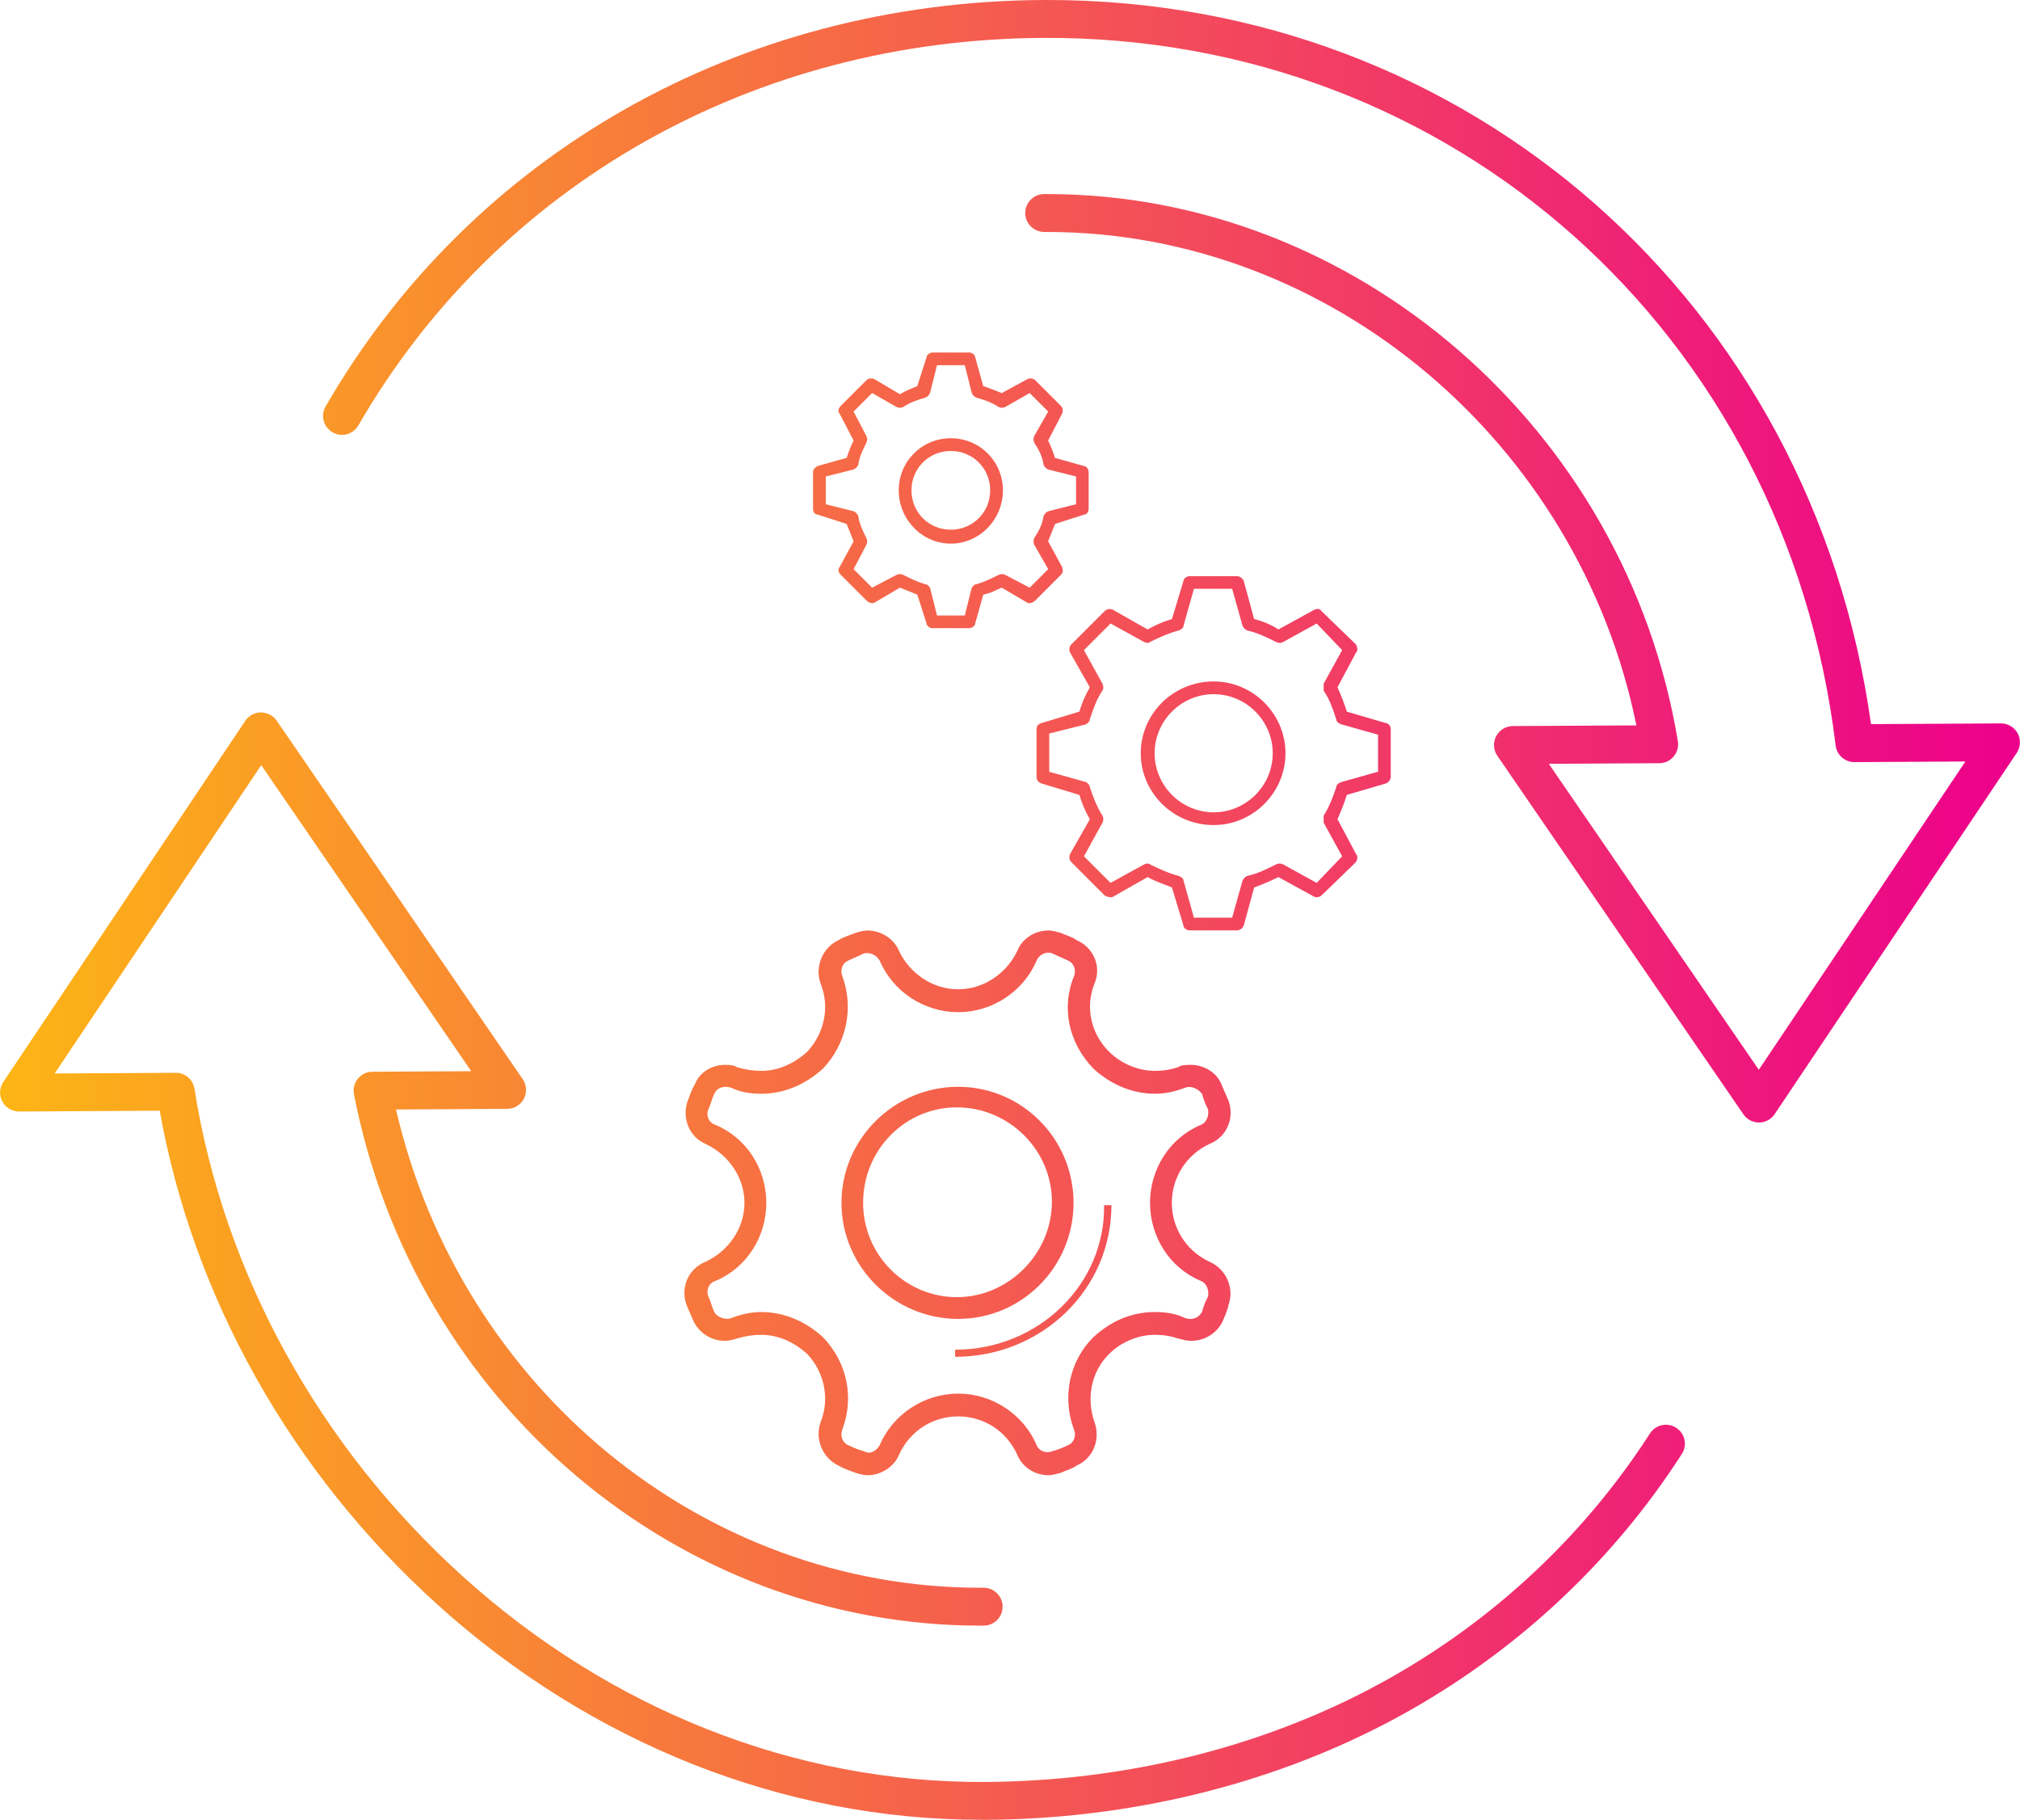 <?xml version="1.0" encoding="utf-8"?>
<!-- Generator: Adobe Illustrator 23.0.3, SVG Export Plug-In . SVG Version: 6.00 Build 0)  -->
<svg version="1.1" id="Layer_1" xmlns="http://www.w3.org/2000/svg" xmlns:xlink="http://www.w3.org/1999/xlink" x="0px" y="0px"
	 viewBox="0 0 426.51 384.15" style="enable-background:new 0 0 426.51 384.15;" xml:space="preserve">
<style type="text/css">
	.st0{fill-rule:evenodd;clip-rule:evenodd;fill:url(#SVGID_1_);}
</style>
<linearGradient id="SVGID_1_" gradientUnits="userSpaceOnUse" x1="0" y1="192.075" x2="426.507" y2="192.075">
	<stop  offset="0" style="stop-color:#FDB515"/>
	<stop  offset="1" style="stop-color:#EC008C"/>
</linearGradient>
<path class="st0" d="M243.79,159.01c0-6.85,5.62-12.47,12.47-12.47c6.85,0,12.47,5.62,12.47,12.47s-5.62,12.47-12.47,12.47
	C249.42,171.48,243.79,165.86,243.79,159.01z M240.86,159.01c0,8.31,6.85,15.16,15.4,15.16c8.31,0,15.16-6.85,15.16-15.16
	s-6.85-15.16-15.16-15.16C247.71,143.85,240.86,150.7,240.86,159.01z M221.54,162.92c0-8.07,0-8.07,0-8.07
	c7.82-1.96,7.82-1.96,7.82-1.96c0.24-0.24,0.73-0.49,0.73-0.98c0.73-2.2,1.47-4.4,2.69-6.11c0.24-0.49,0.24-0.98,0-1.47
	c-3.91-7.09-3.91-7.09-3.91-7.09c5.62-5.62,5.62-5.62,5.62-5.62c7.09,3.91,7.09,3.91,7.09,3.91c0.49,0.24,0.98,0.24,1.22,0
	c1.96-0.98,4.16-1.96,6.11-2.44c0.49-0.24,0.98-0.49,0.98-0.98c2.2-7.82,2.2-7.82,2.2-7.82c8.07,0,8.07,0,8.07,0
	c2.2,7.82,2.2,7.82,2.2,7.82c0.24,0.49,0.49,0.73,0.98,0.98c2.2,0.49,4.16,1.47,6.11,2.44c0.49,0.24,0.98,0.24,1.47,0
	c7.09-3.91,7.09-3.91,7.09-3.91c5.38,5.62,5.38,5.62,5.38,5.62c-3.91,7.09-3.91,7.09-3.91,7.09c0,0.49,0,0.98,0,1.47
	c1.22,1.71,1.96,3.91,2.69,6.11c0,0.49,0.49,0.73,0.98,0.98c7.82,2.2,7.82,2.2,7.82,2.2c0,7.82,0,7.82,0,7.82
	c-7.82,2.2-7.82,2.2-7.82,2.2c-0.49,0.24-0.98,0.49-0.98,0.98c-0.73,2.2-1.47,4.16-2.69,6.11c0,0.49,0,0.98,0,1.47
	c3.91,7.09,3.91,7.09,3.91,7.09c-5.38,5.62-5.38,5.62-5.38,5.62c-7.09-3.91-7.09-3.91-7.09-3.91c-0.49-0.24-0.98-0.24-1.47,0
	c-1.96,0.98-3.91,1.96-6.11,2.44c-0.49,0.24-0.73,0.49-0.98,0.98c-2.2,7.82-2.2,7.82-2.2,7.82c-8.07,0-8.07,0-8.07,0
	c-2.2-7.82-2.2-7.82-2.2-7.82c0-0.49-0.49-0.73-0.98-0.98c-1.96-0.49-4.16-1.47-6.11-2.44c-0.24-0.24-0.73-0.24-1.22,0
	c-7.09,3.91-7.09,3.91-7.09,3.91c-5.62-5.62-5.62-5.62-5.62-5.62c3.91-7.09,3.91-7.09,3.91-7.09c0.24-0.49,0.24-0.98,0-1.47
	c-1.22-1.96-1.96-3.91-2.69-6.11c0-0.49-0.49-0.73-0.73-0.98C221.54,162.92,221.54,162.92,221.54,162.92z M218.86,163.9
	c0,0.98,0.49,1.22,0.98,1.47c8.07,2.44,8.07,2.44,8.07,2.44c0.49,1.71,1.22,3.42,2.2,5.13c-4.16,7.33-4.16,7.33-4.16,7.33
	c-0.24,0.49-0.24,1.22,0.24,1.71c7.09,7.09,7.09,7.09,7.09,7.09c0.49,0.24,1.22,0.49,1.71,0.24c7.33-4.16,7.33-4.16,7.33-4.16
	c1.71,0.98,3.42,1.47,5.13,2.2c2.44,8.07,2.44,8.07,2.44,8.07c0,0.49,0.73,0.98,1.22,0.98c10.02,0,10.02,0,10.02,0
	c0.73,0,1.22-0.49,1.47-0.98c2.2-8.07,2.2-8.07,2.2-8.07c1.96-0.73,3.67-1.47,5.13-2.2c7.58,4.16,7.58,4.16,7.58,4.16
	c0.49,0.24,1.22,0,1.47-0.24c7.33-7.09,7.33-7.09,7.33-7.09c0.24-0.49,0.49-1.22,0-1.71c-3.91-7.33-3.91-7.33-3.91-7.33
	c0.73-1.71,1.47-3.42,1.96-5.13c8.31-2.44,8.31-2.44,8.31-2.44c0.49-0.24,0.98-0.73,0.98-1.47c0-10.02,0-10.02,0-10.02
	c0-0.49-0.49-1.22-0.98-1.22c-8.31-2.44-8.31-2.44-8.31-2.44c-0.49-1.71-1.22-3.42-1.96-5.13c3.91-7.33,3.91-7.33,3.91-7.33
	c0.49-0.49,0.24-1.22,0-1.71c-7.33-7.09-7.33-7.09-7.33-7.09c-0.24-0.49-0.98-0.49-1.47-0.24c-7.58,4.16-7.58,4.16-7.58,4.16
	c-1.47-0.98-3.18-1.71-5.13-2.2c-2.2-8.07-2.2-8.07-2.2-8.07c-0.24-0.49-0.73-0.98-1.47-0.98c-10.02,0-10.02,0-10.02,0
	c-0.49,0-1.22,0.49-1.22,0.98c-2.44,8.07-2.44,8.07-2.44,8.07c-1.71,0.49-3.42,1.22-5.13,2.2c-7.33-4.16-7.33-4.16-7.33-4.16
	c-0.49-0.24-1.22-0.24-1.71,0.24c-7.09,7.09-7.09,7.09-7.09,7.09c-0.49,0.49-0.49,1.22-0.24,1.71c4.16,7.33,4.16,7.33,4.16,7.33
	c-0.98,1.71-1.71,3.42-2.2,5.13c-8.07,2.44-8.07,2.44-8.07,2.44c-0.73,0.24-0.98,0.73-0.98,1.22
	C218.86,163.9,218.86,163.9,218.86,163.9z M192.45,103.51c0-4.65,3.67-8.31,8.31-8.31c4.65,0,8.31,3.67,8.31,8.31
	s-3.67,8.31-8.31,8.31C196.12,111.82,192.45,108.16,192.45,103.51z M189.76,103.51c0,6.11,4.89,11.25,11,11.25
	c6.11,0,11-5.13,11-11.25c0-6.11-4.89-11-11-11C194.65,92.51,189.76,97.4,189.76,103.51z M174.36,106.45c0-5.87,0-5.87,0-5.87
	c5.87-1.47,5.87-1.47,5.87-1.47c0.49-0.24,0.73-0.49,0.98-0.98c0.24-1.71,0.98-3.18,1.71-4.65c0.24-0.49,0.24-0.98,0-1.47
	c-2.69-5.13-2.69-5.13-2.69-5.13c3.91-3.91,3.91-3.91,3.91-3.91c5.13,2.93,5.13,2.93,5.13,2.93c0.49,0.24,0.98,0.24,1.47,0
	c1.47-0.98,2.93-1.47,4.65-1.96c0.49-0.24,0.73-0.49,0.98-0.98c1.47-5.87,1.47-5.87,1.47-5.87c5.87,0,5.87,0,5.87,0
	c1.47,5.87,1.47,5.87,1.47,5.87c0.24,0.49,0.49,0.73,0.98,0.98c1.71,0.49,3.18,0.98,4.65,1.96c0.49,0.24,0.98,0.24,1.47,0
	c5.13-2.93,5.13-2.93,5.13-2.93c3.91,3.91,3.91,3.91,3.91,3.91c-2.93,5.13-2.93,5.13-2.93,5.13c-0.24,0.49-0.24,0.98,0,1.47
	c0.98,1.47,1.71,2.93,1.96,4.65c0.24,0.49,0.49,0.73,0.98,0.98c5.87,1.47,5.87,1.47,5.87,1.47c0,5.87,0,5.87,0,5.87
	c-5.87,1.47-5.87,1.47-5.87,1.47c-0.49,0.24-0.73,0.49-0.98,0.98c-0.24,1.71-0.98,3.18-1.96,4.65c-0.24,0.49-0.24,0.98,0,1.47
	c2.93,5.13,2.93,5.13,2.93,5.13c-3.91,3.91-3.91,3.91-3.91,3.91c-5.13-2.69-5.13-2.69-5.13-2.69c-0.49-0.24-0.98-0.24-1.47,0
	c-1.47,0.73-2.93,1.47-4.65,1.96c-0.49,0-0.73,0.49-0.98,0.73c-1.47,5.87-1.47,5.87-1.47,5.87c-5.87,0-5.87,0-5.87,0
	c-1.47-5.87-1.47-5.87-1.47-5.87c-0.24-0.24-0.49-0.73-0.98-0.73c-1.71-0.49-3.18-1.22-4.65-1.96c-0.49-0.24-0.98-0.24-1.47,0
	c-5.13,2.69-5.13,2.69-5.13,2.69c-3.91-3.91-3.91-3.91-3.91-3.91c2.69-5.13,2.69-5.13,2.69-5.13c0.24-0.49,0.24-0.98,0-1.47
	c-0.73-1.47-1.47-2.93-1.71-4.65c-0.24-0.49-0.49-0.73-0.98-0.98L174.36,106.45z M171.67,107.42c0,0.73,0.49,1.22,0.98,1.22
	c6.11,1.96,6.11,1.96,6.11,1.96c0.49,1.22,0.98,2.44,1.47,3.67c-2.93,5.38-2.93,5.38-2.93,5.38c-0.49,0.73-0.24,1.22,0.24,1.71
	c5.38,5.38,5.38,5.38,5.38,5.38c0.49,0.49,1.22,0.73,1.71,0.49c5.38-3.18,5.38-3.18,5.38-3.18c1.22,0.49,2.44,0.98,3.67,1.47
	c1.96,6.11,1.96,6.11,1.96,6.11c0,0.49,0.73,0.98,1.22,0.98c7.82,0,7.82,0,7.82,0c0.49,0,1.22-0.49,1.22-0.98
	c1.71-6.11,1.71-6.11,1.71-6.11c1.47-0.24,2.69-0.98,3.91-1.47c5.38,3.18,5.38,3.18,5.38,3.18c0.49,0.24,1.22,0,1.71-0.49
	c5.38-5.38,5.38-5.38,5.38-5.38c0.49-0.49,0.49-0.98,0.24-1.71c-2.93-5.38-2.93-5.38-2.93-5.38c0.49-1.22,0.98-2.44,1.47-3.67
	c6.11-1.96,6.11-1.96,6.11-1.96c0.49,0,0.98-0.49,0.98-1.22c0-7.82,0-7.82,0-7.82c0-0.49-0.49-1.22-0.98-1.22
	c-6.11-1.71-6.11-1.71-6.11-1.71c-0.49-1.47-0.98-2.69-1.47-3.67c2.93-5.62,2.93-5.62,2.93-5.62c0.24-0.49,0.24-1.22-0.24-1.71
	c-5.38-5.38-5.38-5.38-5.38-5.38c-0.49-0.49-1.22-0.49-1.71-0.24c-5.38,2.93-5.38,2.93-5.38,2.93c-1.22-0.49-2.44-0.98-3.91-1.47
	c-1.71-6.11-1.71-6.11-1.71-6.11c0-0.49-0.73-0.98-1.22-0.98c-7.82,0-7.82,0-7.82,0c-0.49,0-1.22,0.49-1.22,0.98
	c-1.96,6.11-1.96,6.11-1.96,6.11c-1.22,0.49-2.44,0.98-3.67,1.71c-5.38-3.18-5.38-3.18-5.38-3.18c-0.49-0.24-1.22-0.24-1.71,0.24
	c-5.38,5.38-5.38,5.38-5.38,5.38c-0.49,0.49-0.73,1.22-0.24,1.71c2.93,5.62,2.93,5.62,2.93,5.62c-0.49,0.98-0.98,2.2-1.47,3.67
	c-6.11,1.71-6.11,1.71-6.11,1.71c-0.49,0.24-0.98,0.73-0.98,1.22V107.42z M255.06,273.68c-0.51,1.01-1.02,2.28-1.27,3.29
	c-0.76,1.27-2.04,1.77-3.57,1.27c-2.04-1.01-4.33-1.27-6.37-1.27c-5.1,0-9.43,2.03-13,5.32c-5.1,5.07-6.63,12.67-4.08,19.5
	c0.51,1.27,0,2.79-1.27,3.29c-1.02,0.51-2.29,1.01-3.31,1.27c-1.27,0.51-2.8,0-3.31-1.27c-2.8-6.59-9.43-10.89-16.57-10.89
	c-7.14,0-13.76,4.31-16.57,10.89c-0.76,1.27-2.04,2.03-3.31,1.27c-1.02-0.25-2.29-0.76-3.31-1.27c-1.27-0.51-1.78-2.03-1.27-3.29
	c2.55-6.84,1.02-14.19-4.08-19.5c-3.57-3.29-8.16-5.32-13-5.32c-2.29,0-4.33,0.51-6.37,1.27c-1.27,0.51-3.06-0.25-3.57-1.27
	s-0.76-2.28-1.27-3.29c-0.51-1.27,0-2.79,1.53-3.29c6.63-2.79,10.71-9.37,10.71-16.46s-4.08-13.68-10.71-16.46
	c-1.53-0.51-2.04-2.03-1.53-3.29c0.51-1.01,0.76-2.28,1.27-3.29c0.51-1.27,2.04-1.77,3.57-1.27c2.04,1.01,4.33,1.27,6.37,1.27
	c4.84,0,9.43-2.03,13-5.32c4.84-5.07,6.63-12.67,4.08-19.5c-0.51-1.27,0-2.79,1.27-3.29c1.02-0.51,2.29-1.01,3.31-1.52
	c1.27-0.25,2.55,0.25,3.31,1.52c2.8,6.59,9.43,10.89,16.57,10.89c7.14,0,13.76-4.31,16.57-10.89c0.51-1.27,2.04-2.03,3.31-1.52
	c1.02,0.51,2.29,1.01,3.31,1.52c1.27,0.51,1.78,2.03,1.27,3.29c-2.8,6.84-1.02,14.18,4.08,19.5c3.57,3.29,8.16,5.32,13,5.32
	c2.29,0,4.33-0.51,6.37-1.27c1.27-0.51,2.8,0.25,3.57,1.27c0.26,1.01,0.76,2.28,1.27,3.29c0.25,1.27-0.25,2.79-1.53,3.29
	c-6.63,2.79-10.71,9.37-10.71,16.46s4.08,13.68,10.71,16.46C254.81,270.89,255.32,272.41,255.06,273.68z M255.32,266.33
	c-4.84-2.28-7.9-7.09-7.9-12.41s3.06-10.13,7.9-12.41c3.82-1.52,5.35-5.57,4.08-9.12c-0.51-1.27-1.02-2.28-1.53-3.55
	c-1.02-2.53-3.82-4.05-6.37-4.05c-1.02,0-2.04,0-2.8,0.51c-1.53,0.51-3.06,0.76-4.84,0.76c-3.57,0-7.14-1.52-9.69-4.05
	c-3.82-3.8-5.1-9.37-3.06-14.44c1.53-3.55-0.25-7.6-3.82-9.12c-1.02-0.76-2.29-1.01-3.31-1.52c-1.02-0.25-1.78-0.51-2.55-0.51
	c-3.06,0-5.61,1.77-6.63,4.31c-2.29,4.81-7.14,8.11-12.49,8.11c-5.35,0-10.2-3.29-12.49-8.11c-1.02-2.53-3.82-4.31-6.63-4.31
	c-0.76,0-1.78,0.25-2.55,0.51c-1.27,0.51-2.29,0.76-3.57,1.52c-3.31,1.52-5.1,5.57-3.82,9.12c2.04,5.07,0.76,10.64-2.8,14.44
	c-2.8,2.53-6.12,4.05-9.69,4.05c-1.78,0-3.31-0.25-5.1-0.76c-0.76-0.51-1.78-0.51-2.55-0.51c-2.8,0-5.35,1.52-6.37,4.05
	c-0.76,1.27-1.02,2.28-1.53,3.55c-1.27,3.55,0.25,7.6,3.82,9.12c4.84,2.28,8.16,7.09,8.16,12.41s-3.31,10.13-8.16,12.41
	c-3.82,1.52-5.35,5.57-4.08,9.12c0.51,1.27,1.02,2.28,1.53,3.55c1.27,2.53,3.82,4.05,6.63,4.05c0.76,0,1.78-0.25,2.55-0.51
	c1.78-0.51,3.31-0.76,5.1-0.76c3.57,0,6.88,1.52,9.69,4.05c3.57,3.8,4.84,9.37,2.8,14.44c-1.27,3.55,0.51,7.6,3.82,9.12
	c1.27,0.76,2.29,1.01,3.57,1.52c0.76,0.25,1.78,0.51,2.55,0.51c2.8,0,5.61-1.77,6.63-4.31c2.29-5.07,7.14-8.11,12.49-8.11
	c5.35,0,10.2,3.04,12.49,8.11c1.02,2.53,3.57,4.31,6.63,4.31c0.76,0,1.53-0.25,2.55-0.51c1.02-0.51,2.29-0.76,3.31-1.52
	c3.57-1.52,5.1-5.57,3.82-9.12c-1.78-5.07-0.76-10.64,3.06-14.44c2.55-2.53,6.12-4.05,9.69-4.05c1.78,0,3.31,0.25,4.84,0.76
	c1.02,0.25,1.78,0.51,2.8,0.51c2.8,0,5.35-1.52,6.63-4.05c0.51-1.27,1.02-2.28,1.27-3.55C260.67,271.9,258.88,267.85,255.32,266.33z
	 M182.24,253.92c0-11.23,8.89-20.16,19.8-20.16c10.92,0,20.06,8.93,20.06,19.91c0,10.97-9.14,20.16-20.06,20.16
	C191.12,273.82,182.24,264.89,182.24,253.92z M226.67,253.92c0-13.53-10.92-24.5-24.37-24.5c-13.46,0-24.63,10.97-24.63,24.5
	c0,13.53,11.17,24.5,24.63,24.5C215.75,278.42,226.67,267.44,226.67,253.92z M201.67,284.92c0,1.5,0,1.5,0,1.5
	c18.3,0,33-14.25,33-32c-1.55,0-1.55,0-1.55,0C233.38,271.17,219.2,284.92,201.67,284.92z M207.04,384.15
	c-41.56,0-82.29-16.14-114.78-45.52c-30.78-27.84-51.48-64.71-58.54-104.16l-29.69,0.17c-0.01,0-0.01,0-0.02,0
	c-1.47,0-2.83-0.81-3.52-2.11c-0.7-1.3-0.62-2.89,0.2-4.12l51.11-76.25c0.74-1.1,1.97-1.77,3.3-1.77c1.31,0.03,2.57,0.64,3.32,1.74
	l51.95,75.68c0.84,1.22,0.93,2.8,0.25,4.12c-0.69,1.31-2.04,2.14-3.52,2.15l-23.49,0.13c13.65,58.88,64.76,100.96,123.38,100.96
	c0.24,0,0.47,0,0.7,0c2.2,0,3.99,1.78,4,3.98c0.01,2.21-1.77,4.01-3.98,4.02c-0.24,0-0.48,0-0.72,0
	c-64.02,0-119.56-47.06-132.25-112.17c-0.23-1.17,0.08-2.38,0.83-3.3c0.75-0.92,1.88-1.46,3.07-1.46l20.86-0.11l-44.34-64.6
	l-43.62,65.08l25.55-0.14c1.99-0.04,3.66,1.42,3.97,3.37c6.17,38.92,26.27,75.46,56.58,102.87c31.23,28.24,70.34,43.68,110.26,43.46
	c29.01-0.16,57.12-6.94,81.3-19.61c24.15-12.65,44.61-31.31,59.18-53.96c1.2-1.86,3.67-2.4,5.53-1.2c1.86,1.19,2.4,3.67,1.2,5.53
	c-15.31,23.81-36.81,43.42-62.19,56.72c-25.3,13.26-54.69,20.35-84.97,20.52C207.63,384.15,207.33,384.15,207.04,384.15z
	 M371.4,236.96c-1.32,0-2.55-0.65-3.3-1.74l-51.95-75.68c-0.84-1.22-0.93-2.81-0.25-4.12c0.69-1.31,2.04-2.14,3.52-2.15l26.09-0.14
	C333.38,93.33,280.78,48.97,221.15,48.97c-0.22,0-0.44,0-0.66,0c-2.19-0.02-4.01-1.77-4.02-3.98c-0.01-2.21,1.77-4.01,3.98-4.02
	c0.24,0,0.47,0,0.71,0c65.03,0,122.18,49.53,133.11,115.49c0.19,1.16-0.13,2.34-0.89,3.23c-0.75,0.9-1.86,1.42-3.04,1.42
	l-23.32,0.13l44.34,64.59l43.62-65.08l-23.41,0.13c-0.01,0-0.02,0-0.02,0c-2.02,0-3.73-1.51-3.97-3.52
	C377.03,70.34,306.68,7.56,220.26,8c-61.16,0.34-115.21,30.92-144.59,81.8c-1.1,1.91-3.55,2.57-5.46,1.46
	c-1.91-1.1-2.57-3.55-1.46-5.46C99.56,32.43,156.19,0.36,220.22,0c0.34,0,0.69,0,1.02,0c88.89,0,161.36,63.92,173.81,152.86
	l27.43-0.15c0.01,0,0.02,0,0.02,0c1.47,0,2.83,0.81,3.52,2.11c0.7,1.3,0.62,2.89-0.2,4.12l-51.11,76.25
	c-0.74,1.1-1.97,1.76-3.3,1.77C371.41,236.96,371.41,236.96,371.4,236.96z"/>
</svg>
